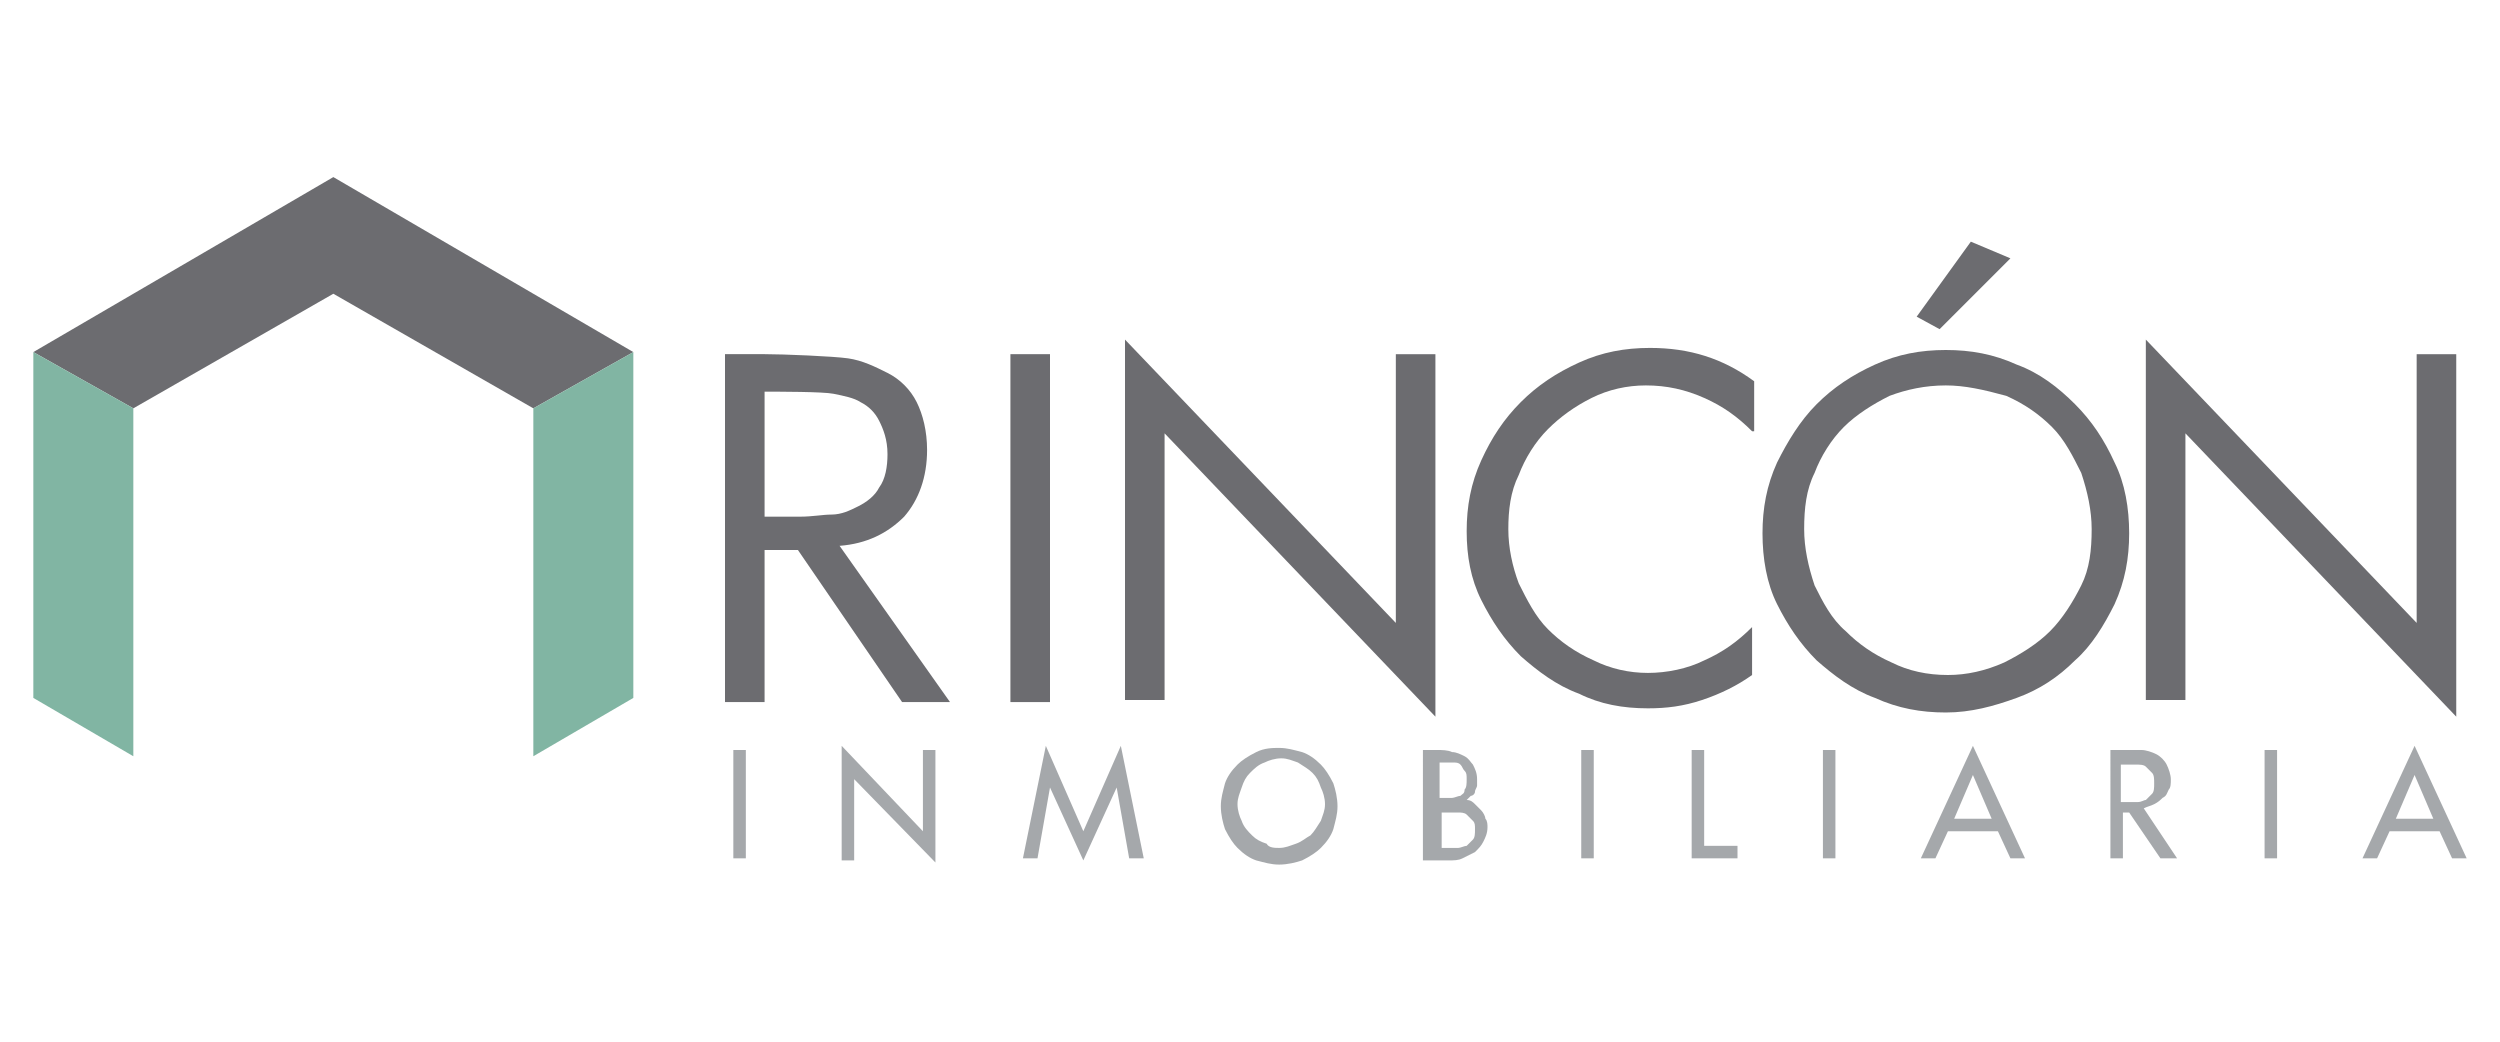 <?xml version="1.0" encoding="utf-8"?>
<!-- Generator: Adobe Illustrator 21.0.2, SVG Export Plug-In . SVG Version: 6.00 Build 0)  -->
<svg version="1.1" id="Layer_1" xmlns="http://www.w3.org/2000/svg" xmlns:xlink="http://www.w3.org/1999/xlink" x="0px" y="0px"
	 viewBox="0 0 120 50" style="enable-background:new 0 0 120 50;" xml:space="preserve">
<style type="text/css">
	.st0{fill:#A5A8AB;}
	.st1{fill:#6C6C70;}
	.st2{fill:#81B5A3;}
</style>
<g>
	<g>
		<path class="st0" d="M35.8,41.2h-0.6V36h0.6V41.2z"/>
		<path class="st0" d="M40.4,35.8l3.9,4.1V36h0.6v5.4L41,37.4v3.9h-0.6V35.8z"/>
		<path class="st0" d="M50.4,37.8L50.4,37.8l-0.6,3.4h-0.7l1.1-5.4l1.8,4.1l1.8-4.1l1.1,5.4h-0.7l-0.6-3.4h0L52,41.3L50.4,37.8z"/>
		<path class="st0" d="M61.4,35.9c0.4,0,0.7,0.1,1.1,0.2c0.3,0.1,0.6,0.3,0.9,0.6c0.2,0.2,0.4,0.5,0.6,0.9c0.1,0.3,0.2,0.7,0.2,1.1
			c0,0.4-0.1,0.7-0.2,1.1c-0.1,0.3-0.3,0.6-0.6,0.9c-0.2,0.2-0.5,0.4-0.9,0.6c-0.3,0.1-0.7,0.2-1.1,0.2c-0.4,0-0.7-0.1-1.1-0.2
			c-0.3-0.1-0.6-0.3-0.9-0.6c-0.2-0.2-0.4-0.5-0.6-0.9c-0.1-0.3-0.2-0.7-0.2-1.1c0-0.4,0.1-0.7,0.2-1.1c0.1-0.3,0.3-0.6,0.6-0.9
			c0.2-0.2,0.5-0.4,0.9-0.6S61.1,35.9,61.4,35.9z M61.4,40.7c0.3,0,0.5-0.1,0.8-0.2c0.3-0.1,0.5-0.3,0.7-0.4
			c0.2-0.2,0.3-0.4,0.5-0.7c0.1-0.3,0.2-0.5,0.2-0.8c0-0.3-0.1-0.6-0.2-0.8c-0.1-0.3-0.2-0.5-0.4-0.7c-0.2-0.2-0.4-0.3-0.7-0.5
			c-0.3-0.1-0.5-0.2-0.8-0.2c-0.3,0-0.6,0.1-0.8,0.2c-0.3,0.1-0.5,0.3-0.7,0.5c-0.2,0.2-0.3,0.4-0.4,0.7c-0.1,0.3-0.2,0.5-0.2,0.8
			c0,0.3,0.1,0.6,0.2,0.8c0.1,0.3,0.3,0.5,0.5,0.7c0.2,0.2,0.4,0.3,0.7,0.4C60.9,40.7,61.2,40.7,61.4,40.7z"/>
		<path class="st0" d="M68.4,36H69c0.2,0,0.5,0,0.7,0.1c0.2,0,0.4,0.1,0.6,0.2c0.2,0.1,0.3,0.3,0.4,0.4c0.1,0.2,0.2,0.4,0.2,0.7
			c0,0.1,0,0.2,0,0.3c0,0.1-0.1,0.2-0.1,0.3c0,0.1-0.1,0.2-0.2,0.2c-0.1,0.1-0.1,0.1-0.2,0.2v0c0.2,0,0.3,0.1,0.4,0.2
			c0.1,0.1,0.2,0.2,0.3,0.3c0.1,0.1,0.2,0.3,0.2,0.4c0.1,0.1,0.1,0.3,0.1,0.4c0,0.3-0.1,0.5-0.2,0.7c-0.1,0.2-0.2,0.3-0.4,0.5
			c-0.2,0.1-0.4,0.2-0.6,0.3s-0.4,0.1-0.7,0.1h-1.2V36z M69.1,38.3h0.2c0.2,0,0.3,0,0.4,0c0.1,0,0.3-0.1,0.4-0.1
			c0.1-0.1,0.2-0.1,0.2-0.3c0.1-0.1,0.1-0.3,0.1-0.5c0-0.2,0-0.3-0.1-0.4c-0.1-0.1-0.1-0.2-0.2-0.3c-0.1-0.1-0.2-0.1-0.4-0.1
			c-0.1,0-0.3,0-0.4,0h-0.2V38.3z M69.1,40.7h0.5c0.2,0,0.3,0,0.4,0c0.1,0,0.3-0.1,0.4-0.1c0.1-0.1,0.2-0.2,0.3-0.3
			c0.1-0.1,0.1-0.3,0.1-0.5c0-0.2,0-0.3-0.1-0.4c-0.1-0.1-0.2-0.2-0.3-0.3c-0.1-0.1-0.3-0.1-0.4-0.1c-0.2,0-0.3,0-0.4,0h-0.4V40.7z"
			/>
		<path class="st0" d="M76.5,41.2h-0.6V36h0.6V41.2z"/>
		<path class="st0" d="M81.8,40.6h1.6v0.6h-2.2V36h0.6V40.6z"/>
		<path class="st0" d="M88.1,41.2h-0.6V36h0.6V41.2z"/>
		<path class="st0" d="M93.5,39.9l-0.6,1.3h-0.7l2.5-5.4l2.5,5.4h-0.7l-0.6-1.3H93.5z M94.7,37.2l-0.9,2.1h1.8L94.7,37.2z"/>
		<path class="st0" d="M104.5,41.2h-0.8l-1.5-2.2h-0.3v2.2h-0.6V36h0.8c0.2,0,0.5,0,0.7,0c0.2,0,0.5,0.1,0.7,0.2
			c0.2,0.1,0.4,0.3,0.5,0.5c0.1,0.2,0.2,0.5,0.2,0.7c0,0.2,0,0.4-0.1,0.5c-0.1,0.2-0.1,0.3-0.3,0.4c-0.1,0.1-0.2,0.2-0.4,0.3
			c-0.2,0.1-0.3,0.1-0.5,0.2L104.5,41.2z M101.9,38.5h0.2c0.2,0,0.3,0,0.5,0c0.2,0,0.3-0.1,0.4-0.1c0.1-0.1,0.2-0.2,0.3-0.3
			c0.1-0.1,0.1-0.3,0.1-0.5c0-0.2,0-0.4-0.1-0.5c-0.1-0.1-0.2-0.2-0.3-0.3c-0.1-0.1-0.3-0.1-0.5-0.1c-0.2,0-0.3,0-0.5,0h-0.2V38.5z"
			/>
		<path class="st0" d="M109.3,41.2h-0.6V36h0.6V41.2z"/>
		<path class="st0" d="M114.7,39.9l-0.6,1.3h-0.7l2.5-5.4l2.5,5.4h-0.7l-0.6-1.3H114.7z M115.9,37.2l-0.9,2.1h1.8L115.9,37.2z"/>
	</g>
	<g>
		<g>
			<path class="st1" d="M50.4,33.7h-1.9V17h1.9V33.7z"/>
		</g>
		<path class="st1" d="M40.3,26.2c1.3-0.1,2.3-0.6,3.1-1.4c0.7-0.8,1.1-1.9,1.1-3.2c0-0.9-0.2-1.7-0.5-2.3c-0.3-0.6-0.8-1.1-1.4-1.4
			c-0.6-0.3-1.2-0.6-1.9-0.7c-0.7-0.1-3.1-0.2-4-0.2l0,0h-1.9v16.7h1.9v-7.3h1.6l5,7.3h2.3L40.3,26.2z M38.4,24.8h-1.7v-6
			c0.7,0,2.8,0,3.3,0.1c0.5,0.1,1,0.2,1.3,0.4c0.4,0.2,0.7,0.5,0.9,0.9c0.2,0.4,0.4,0.9,0.4,1.6c0,0.6-0.1,1.2-0.4,1.6
			c-0.2,0.4-0.6,0.7-1,0.9c-0.4,0.2-0.8,0.4-1.3,0.4C39.5,24.7,39,24.8,38.4,24.8z"/>
		<path class="st1" d="M54,16.3l13,13.6V17h1.9v17.4l-13-13.6v12.8H54V16.3z"/>
		<path class="st1" d="M84.1,20.7c-0.7-0.7-1.4-1.2-2.3-1.6c-0.9-0.4-1.8-0.6-2.8-0.6c-0.9,0-1.8,0.2-2.6,0.6
			c-0.8,0.4-1.5,0.9-2.1,1.5c-0.6,0.6-1.1,1.4-1.4,2.2c-0.4,0.8-0.5,1.7-0.5,2.6c0,0.9,0.2,1.8,0.5,2.6c0.4,0.8,0.8,1.6,1.4,2.2
			c0.6,0.6,1.3,1.1,2.2,1.5c0.8,0.4,1.7,0.6,2.6,0.6c0.9,0,1.9-0.2,2.7-0.6c0.9-0.4,1.6-0.9,2.3-1.6v2.3c-0.7,0.5-1.5,0.9-2.4,1.2
			C80.8,33.9,80,34,79.1,34c-1.2,0-2.3-0.2-3.3-0.7c-1.1-0.4-2-1.1-2.8-1.8c-0.8-0.8-1.4-1.7-1.9-2.7c-0.5-1-0.7-2.1-0.7-3.3
			c0-1.2,0.2-2.3,0.7-3.4c0.5-1.1,1.1-2,1.9-2.8c0.8-0.8,1.7-1.4,2.8-1.9c1.1-0.5,2.2-0.7,3.4-0.7c1.9,0,3.5,0.5,5,1.6V20.7z"/>
		<path class="st1" d="M93.4,16.8c1.2,0,2.3,0.2,3.4,0.7c1.1,0.4,2,1.1,2.8,1.9c0.8,0.8,1.4,1.7,1.9,2.8c0.5,1,0.7,2.2,0.7,3.4
			c0,1.2-0.2,2.3-0.7,3.4c-0.5,1-1.1,2-1.9,2.7c-0.8,0.8-1.7,1.4-2.8,1.8c-1.1,0.4-2.2,0.7-3.4,0.7c-1.2,0-2.3-0.2-3.4-0.7
			c-1.1-0.4-2-1.1-2.8-1.8c-0.8-0.8-1.4-1.7-1.9-2.7c-0.5-1-0.7-2.2-0.7-3.4c0-1.2,0.2-2.3,0.7-3.4c0.5-1,1.1-2,1.9-2.8
			c0.8-0.8,1.7-1.4,2.8-1.9C91.1,17,92.2,16.8,93.4,16.8z M93.4,18.5c-1,0-1.9,0.2-2.7,0.5c-0.8,0.4-1.6,0.9-2.2,1.5
			c-0.6,0.6-1.1,1.4-1.4,2.2c-0.4,0.8-0.5,1.7-0.5,2.7c0,0.9,0.2,1.8,0.5,2.7c0.4,0.8,0.8,1.6,1.5,2.2c0.6,0.6,1.3,1.1,2.2,1.5
			c0.8,0.4,1.7,0.6,2.7,0.6c0.9,0,1.8-0.2,2.7-0.6c0.8-0.4,1.6-0.9,2.2-1.5c0.6-0.6,1.1-1.4,1.5-2.2c0.4-0.8,0.5-1.7,0.5-2.7
			c0-0.9-0.2-1.8-0.5-2.7c-0.4-0.8-0.8-1.6-1.4-2.2c-0.6-0.6-1.3-1.1-2.2-1.5C95.2,18.7,94.3,18.5,93.4,18.5z M96.5,12.4l-3.4,3.4
			L92,15.2l2.6-3.6L96.5,12.4z"/>
		<path class="st1" d="M103,16.3l13,13.6V17h1.9v17.4l-13-13.6v12.8H103V16.3z"/>
	</g>
	<g>
		<polygon class="st1" points="30.4,16.9 25.6,19.6 16,14.1 6.4,19.6 1.6,16.9 16,8.5 		"/>
		<polygon class="st2" points="30.4,16.9 30.4,33.5 25.6,36.3 25.6,19.6 		"/>
		<polygon class="st2" points="6.4,36.3 6.4,19.6 1.6,16.9 1.6,33.5 		"/>
	</g>
</g>
</svg>
